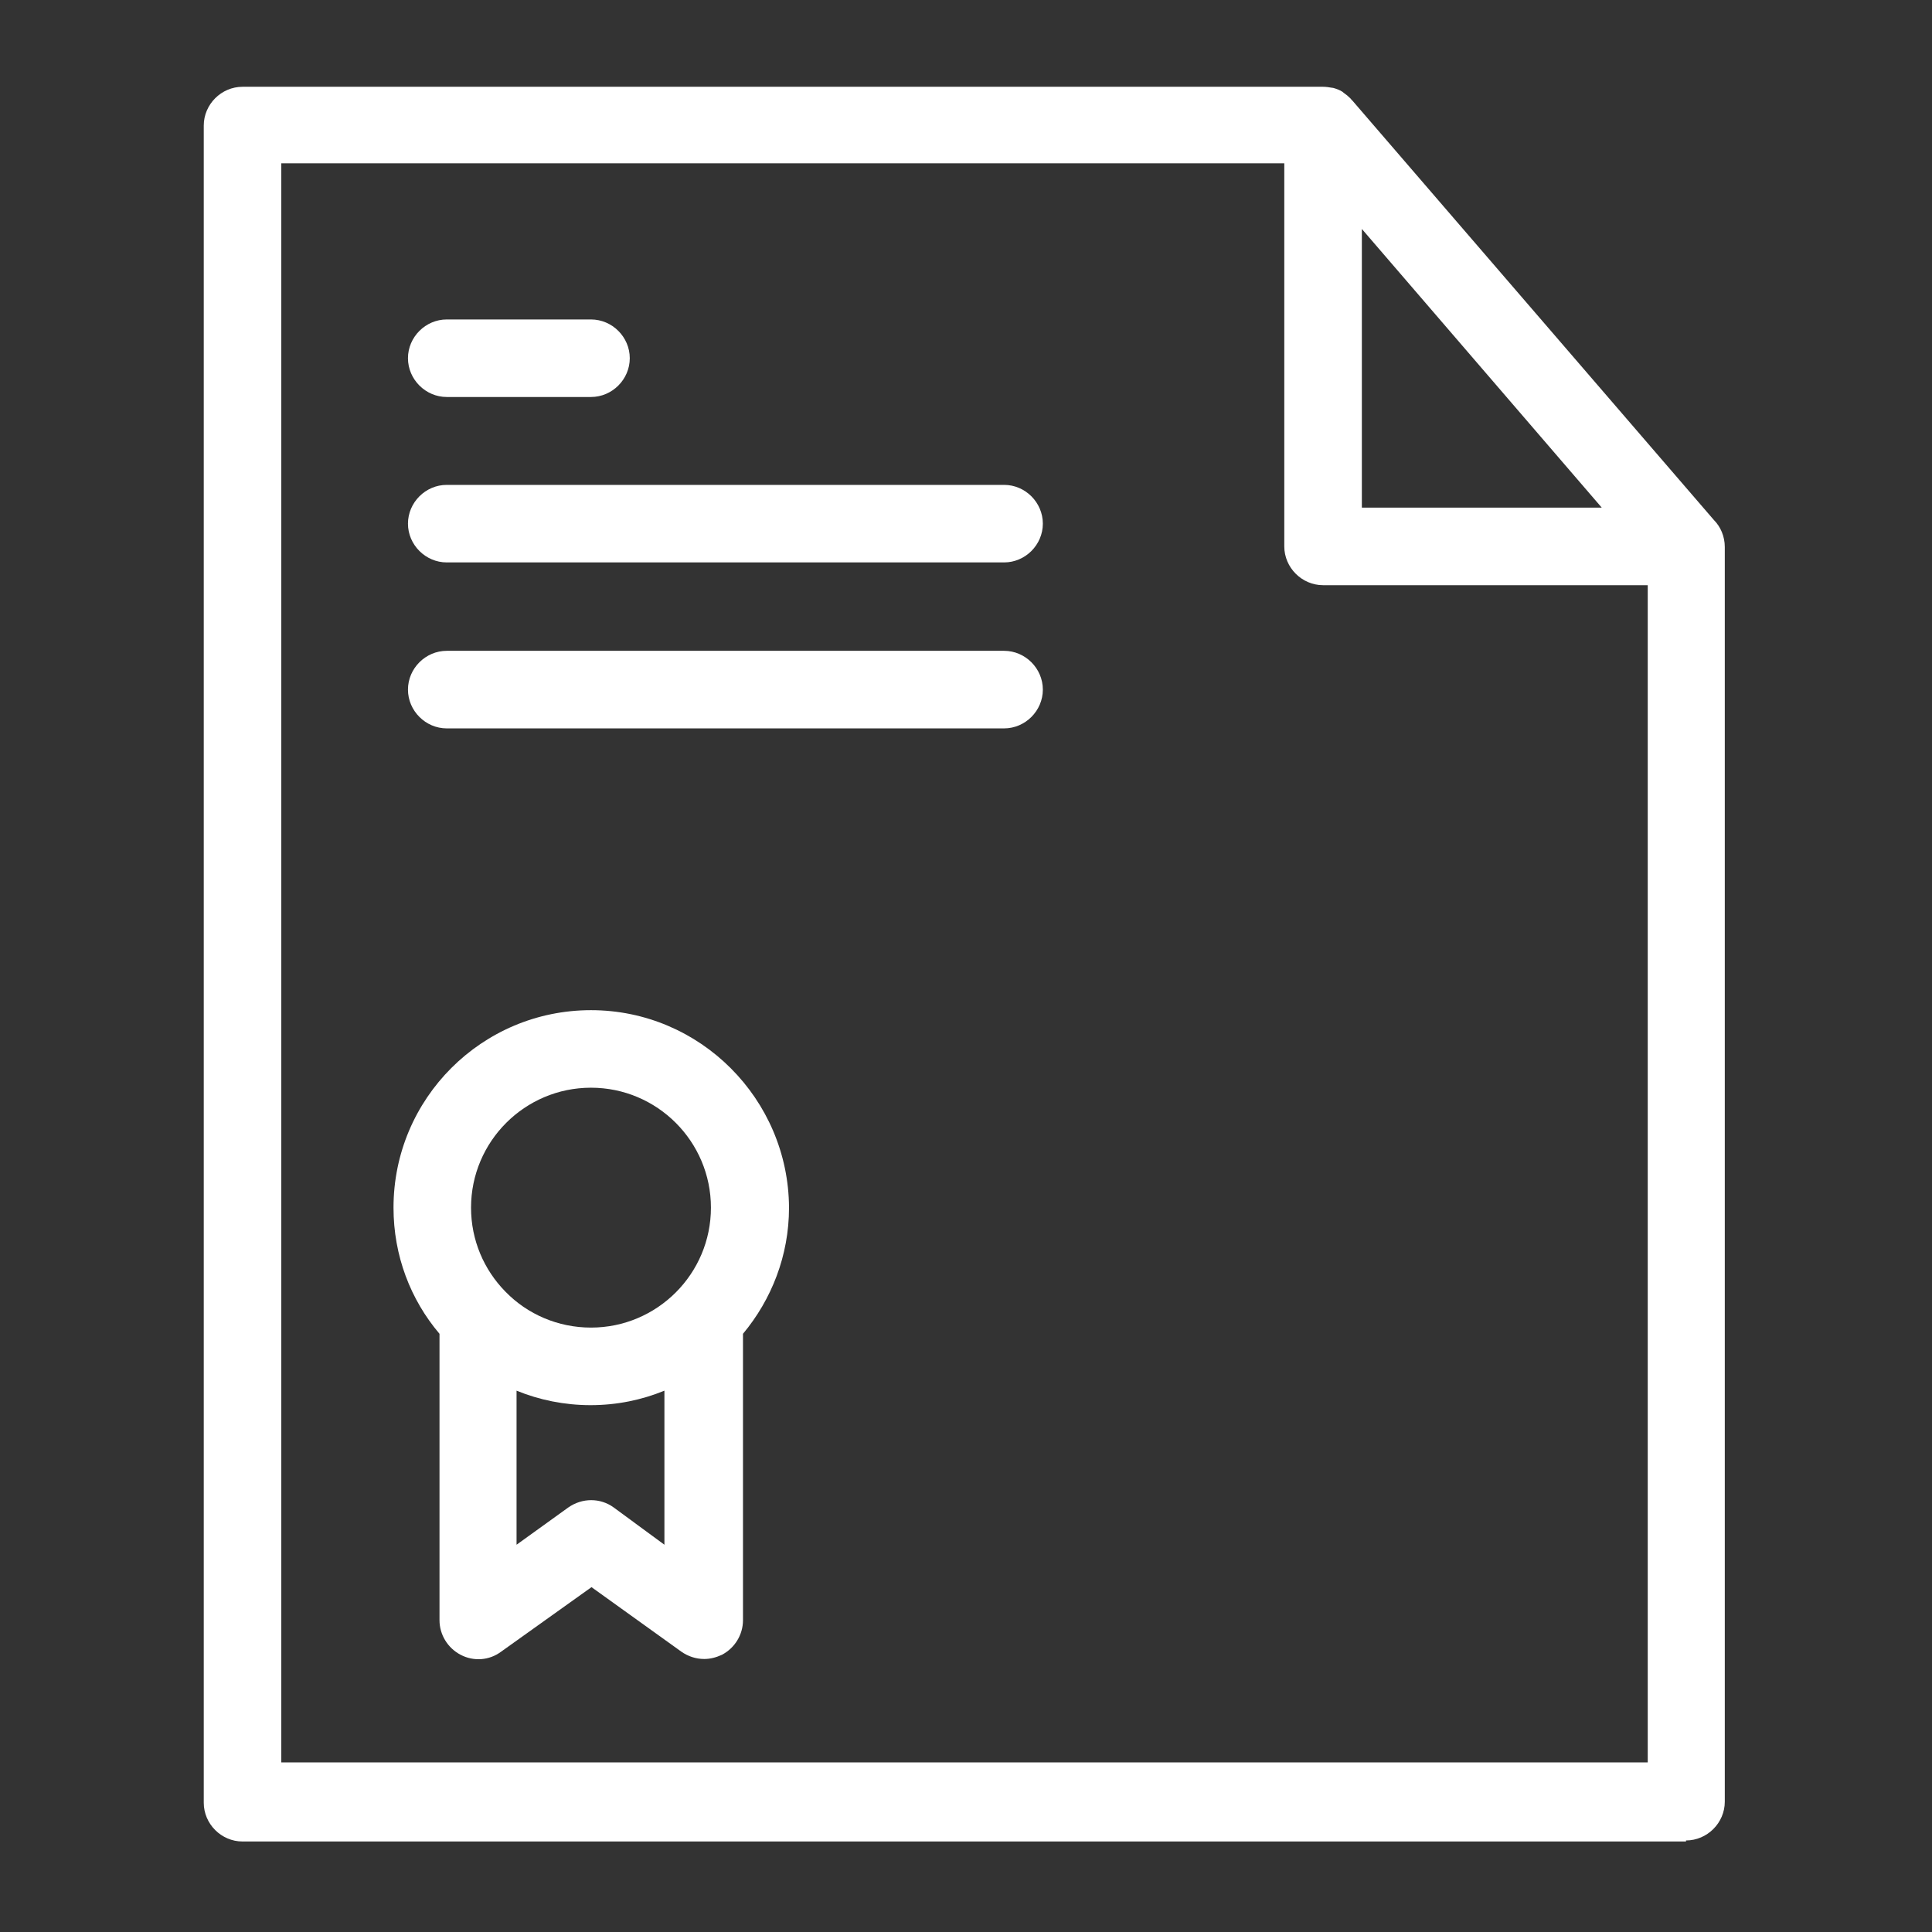 <?xml version="1.0" encoding="UTF-8"?> <svg xmlns="http://www.w3.org/2000/svg" viewBox="0 0 55.99 55.99" data-guides="{&quot;vertical&quot;:[],&quot;horizontal&quot;:[]}"><rect x="0" y="0" width="55.99" height="55.99" fill="#333333" stroke="none"/><defs></defs><path fill="#ffffff" stroke="none" fill-opacity="1" stroke-width="1" stroke-opacity="1" id="tSvg1205399ae20" title="Path 1" d="M48.861 53.337C49.475 53.337 49.985 52.828 49.985 52.214C49.985 40.112 49.985 28.011 49.985 15.91C49.985 15.895 49.985 15.865 49.985 15.85C49.985 15.55 49.865 15.266 49.67 15.071C46.179 11.02 42.688 6.97 39.197 2.92C39.192 2.915 39.187 2.91 39.182 2.905C39.182 2.905 39.182 2.905 39.167 2.89C39.137 2.845 39.092 2.815 39.062 2.785C39.062 2.785 39.062 2.785 39.047 2.77C39.002 2.74 38.972 2.71 38.928 2.68C38.922 2.675 38.917 2.67 38.913 2.665C38.823 2.605 38.733 2.575 38.628 2.545C38.623 2.545 38.618 2.545 38.613 2.545C38.523 2.53 38.433 2.515 38.343 2.515C27.905 2.515 17.467 2.515 7.029 2.515C6.414 2.515 5.905 3.025 5.905 3.639C5.905 19.84 5.905 36.042 5.905 52.244C5.905 52.858 6.414 53.367 7.029 53.367C20.973 53.367 34.917 53.367 48.861 53.367C48.861 53.357 48.861 53.347 48.861 53.337ZM39.467 6.635C41.784 9.327 44.102 12.019 46.419 14.711C44.102 14.711 41.784 14.711 39.467 14.711C39.467 12.019 39.467 9.327 39.467 6.635ZM8.152 4.733C17.841 4.733 27.53 4.733 37.219 4.733C37.219 8.433 37.219 12.134 37.219 15.835C37.219 16.449 37.729 16.959 38.343 16.959C41.48 16.959 44.616 16.959 47.752 16.959C47.752 28.331 47.752 39.703 47.752 51.075C34.553 51.075 21.352 51.075 8.152 51.075C8.152 35.627 8.152 20.18 8.152 4.733Z"></path><path fill="#ffffff" stroke="none" fill-opacity="1" stroke-width="1" stroke-opacity="1" id="tSvgaacc4127f3" title="Path 2" d="M17.127 29.275C13.966 29.275 11.404 31.837 11.404 34.998C11.404 36.392 11.898 37.665 12.737 38.654C12.737 41.421 12.737 44.188 12.737 46.955C12.737 47.374 12.977 47.764 13.352 47.958C13.726 48.153 14.176 48.123 14.52 47.868C15.394 47.244 16.268 46.62 17.142 45.996C18.011 46.62 18.88 47.244 19.749 47.868C19.944 48.003 20.169 48.078 20.409 48.078C20.588 48.078 20.753 48.033 20.918 47.958C21.293 47.764 21.532 47.374 21.532 46.955C21.532 44.188 21.532 41.421 21.532 38.654C22.356 37.665 22.866 36.392 22.866 34.998C22.851 31.852 20.289 29.275 17.127 29.275ZM17.127 31.522C19.045 31.522 20.603 33.08 20.603 34.998C20.603 36.916 19.045 38.474 17.127 38.474C16.168 38.474 15.284 38.085 14.655 37.44C14.655 37.44 14.655 37.44 14.64 37.425C14.026 36.796 13.651 35.942 13.651 34.998C13.651 33.08 15.21 31.522 17.127 31.522ZM17.787 43.688C17.397 43.404 16.873 43.404 16.468 43.688C15.969 44.048 15.469 44.407 14.97 44.767C14.97 43.279 14.97 41.79 14.97 40.302C15.629 40.572 16.363 40.722 17.112 40.722C17.877 40.722 18.596 40.572 19.255 40.302C19.255 41.79 19.255 43.279 19.255 44.767C18.765 44.407 18.276 44.048 17.787 43.688Z"></path><path fill="#ffffff" stroke="none" fill-opacity="1" stroke-width="1" stroke-opacity="1" id="tSvg73f3ab37c0" title="Path 3" d="M12.947 11.505C14.34 11.505 15.734 11.505 17.127 11.505C17.742 11.505 18.251 10.995 18.251 10.381C18.251 9.767 17.742 9.258 17.127 9.258C15.734 9.258 14.34 9.258 12.947 9.258C12.333 9.258 11.823 9.767 11.823 10.381C11.823 10.995 12.333 11.505 12.947 11.505Z"></path><path fill="#ffffff" stroke="none" fill-opacity="1" stroke-width="1" stroke-opacity="1" id="tSvg6e9d97c9a0" title="Path 4" d="M29.099 14.052C23.715 14.052 18.331 14.052 12.947 14.052C12.333 14.052 11.823 14.561 11.823 15.176C11.823 15.79 12.333 16.299 12.947 16.299C18.331 16.299 23.715 16.299 29.099 16.299C29.713 16.299 30.222 15.79 30.222 15.176C30.222 14.561 29.713 14.052 29.099 14.052Z"></path><path fill="#ffffff" stroke="none" fill-opacity="1" stroke-width="1" stroke-opacity="1" id="tSvg15bb1dcaf2c" title="Path 5" d="M29.099 18.861C23.715 18.861 18.331 18.861 12.947 18.861C12.333 18.861 11.823 19.371 11.823 19.985C11.823 20.599 12.333 21.109 12.947 21.109C18.331 21.109 23.715 21.109 29.099 21.109C29.713 21.109 30.222 20.599 30.222 19.985C30.222 19.371 29.713 18.861 29.099 18.861Z"></path></svg> 